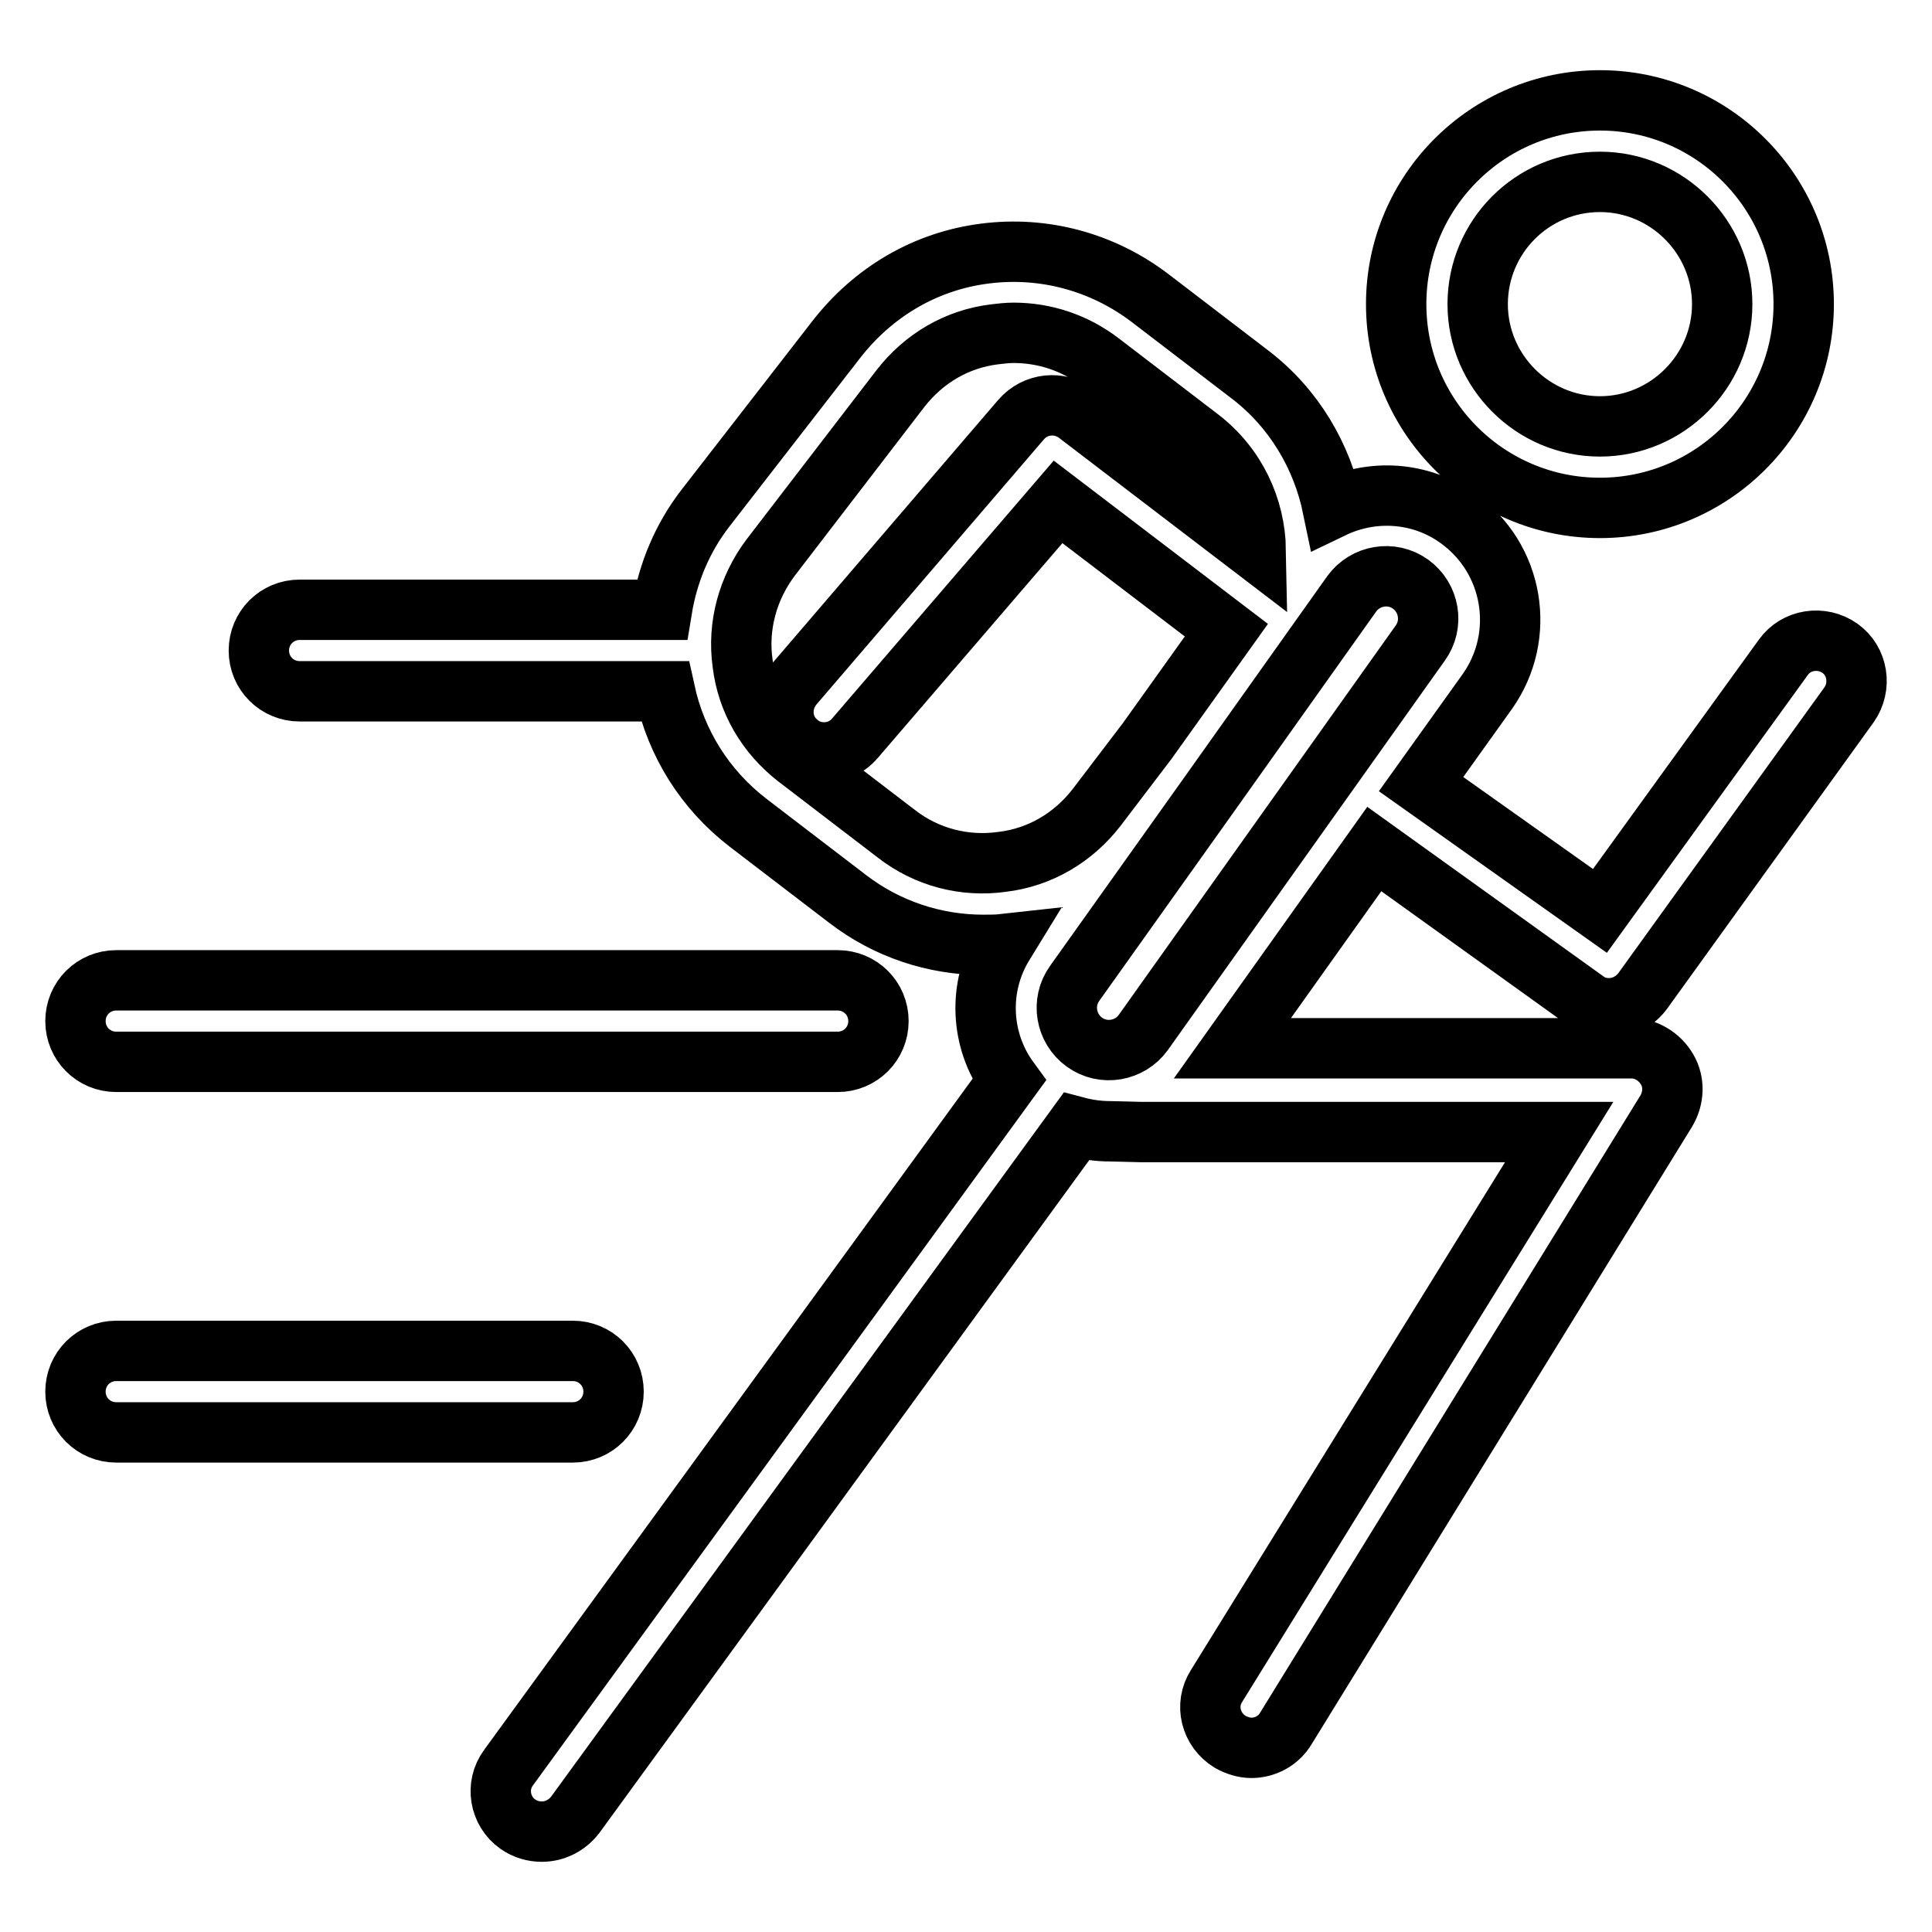 <?xml version="1.0" encoding="utf-8"?>
<!-- Svg Vector Icons : http://www.onlinewebfonts.com/icon -->
<!DOCTYPE svg PUBLIC "-//W3C//DTD SVG 1.1//EN" "http://www.w3.org/Graphics/SVG/1.1/DTD/svg11.dtd">
<svg version="1.1" xmlns="http://www.w3.org/2000/svg" xmlns:xlink="http://www.w3.org/1999/xlink" x="0px" y="0px" viewBox="0 0 256 256" enable-background="new 0 0 256 256" xml:space="preserve">
<g> <path stroke-width="8" fill-opacity="0" stroke="#000000"  d="M212,67.3c14.9,0,27-12.1,27-27s-12.1-27-27-27s-27,12.1-27,27S197.1,67.3,212,67.3z M212,24.1 c8.9,0,16.2,7.3,16.2,16.2c0,8.9-7.3,16.2-16.2,16.2c-8.9,0-16.2-7.3-16.2-16.2C195.8,31.4,203,24.1,212,24.1z M210.1,132.6 c0.9,0.7,2,1,3.1,1c1.7,0,3.3-0.8,4.4-2.2L245,93.4c1.7-2.4,1.2-5.8-1.2-7.5s-5.8-1.2-7.5,1.2L212,120.7l-23.7-16.8l8.8-12.3 c5.2-7.4,3.5-17.6-3.9-22.9c-5-3.6-11.4-3.9-16.6-1.4c-1.4-6.8-5.1-13.2-11-17.7l-13.2-10.1c-6.3-4.8-14.1-6.9-21.9-5.9 c-7.9,1-14.8,5.1-19.7,11.4L93.5,67.3c-3.1,4-5,8.6-5.8,13.5H39.7c-3,0-5.4,2.4-5.4,5.4c0,3,2.4,5.4,5.4,5.4h48.4 c1.5,6.9,5.3,13,11,17.4l13.2,10.1c5.2,4,11.5,6.1,18,6.1c0.9,0,1.8,0,2.7-0.1c-3.5,5.7-3.1,12.8,0.7,18l-66.3,91.1 c-1.8,2.4-1.2,5.8,1.2,7.5c1,0.7,2.1,1,3.2,1c1.7,0,3.3-0.8,4.4-2.2l66.4-91.2c1.5,0.4,3,0.6,4.5,0.6c0.8,0,3.4,0.1,4,0.1h55.5 l-45.4,73.4c-1.6,2.5-0.8,5.8,1.8,7.4c0.9,0.5,1.9,0.8,2.8,0.8c1.8,0,3.6-0.9,4.6-2.6l50.4-81.8c1-1.7,1.1-3.8,0.1-5.5 s-2.8-2.8-4.7-2.8h-52.9l18.8-26.4L210.1,132.6z M118.8,110.5l-13.2-10.1c-4-3.1-6.6-7.5-7.2-12.5c-0.7-5,0.7-10,3.7-14l17.2-22.4 c3.1-4,7.5-6.6,12.5-7.2c0.8-0.1,1.7-0.2,2.5-0.2c4.1,0,8.1,1.3,11.5,3.9L159,58.1c4.8,3.7,7.3,9.2,7.4,14.8l-23.7-18.1 c-2.3-1.7-5.5-1.4-7.4,0.8l-30.2,35.2c-1.9,2.3-1.7,5.7,0.6,7.6c1,0.9,2.3,1.3,3.5,1.3c1.5,0,3-0.6,4.1-1.9l26.9-31.3l22.3,17 L152,98.2l-6.7,8.8c-3.1,4-7.5,6.6-12.5,7.2C127.8,114.9,122.8,113.6,118.8,110.5z M142.4,130.3l18.3-25.7l18.4-25.9 c1.8-2.5,5.3-3.1,7.8-1.3c2.5,1.8,3.1,5.3,1.3,7.8l-36.7,51.6c-1.8,2.5-5.3,3.1-7.8,1.3C141.2,136.3,140.6,132.8,142.4,130.3z  M15.4,140.7H111c3,0,5.4-2.4,5.4-5.4s-2.4-5.4-5.4-5.4H15.4c-3,0-5.4,2.4-5.4,5.4S12.4,140.7,15.4,140.7z M81.3,184.4 c0-3-2.4-5.4-5.4-5.4H15.4c-3,0-5.4,2.4-5.4,5.4c0,3,2.4,5.4,5.4,5.4h60.5C78.9,189.8,81.3,187.4,81.3,184.4z"/></g>
</svg>
